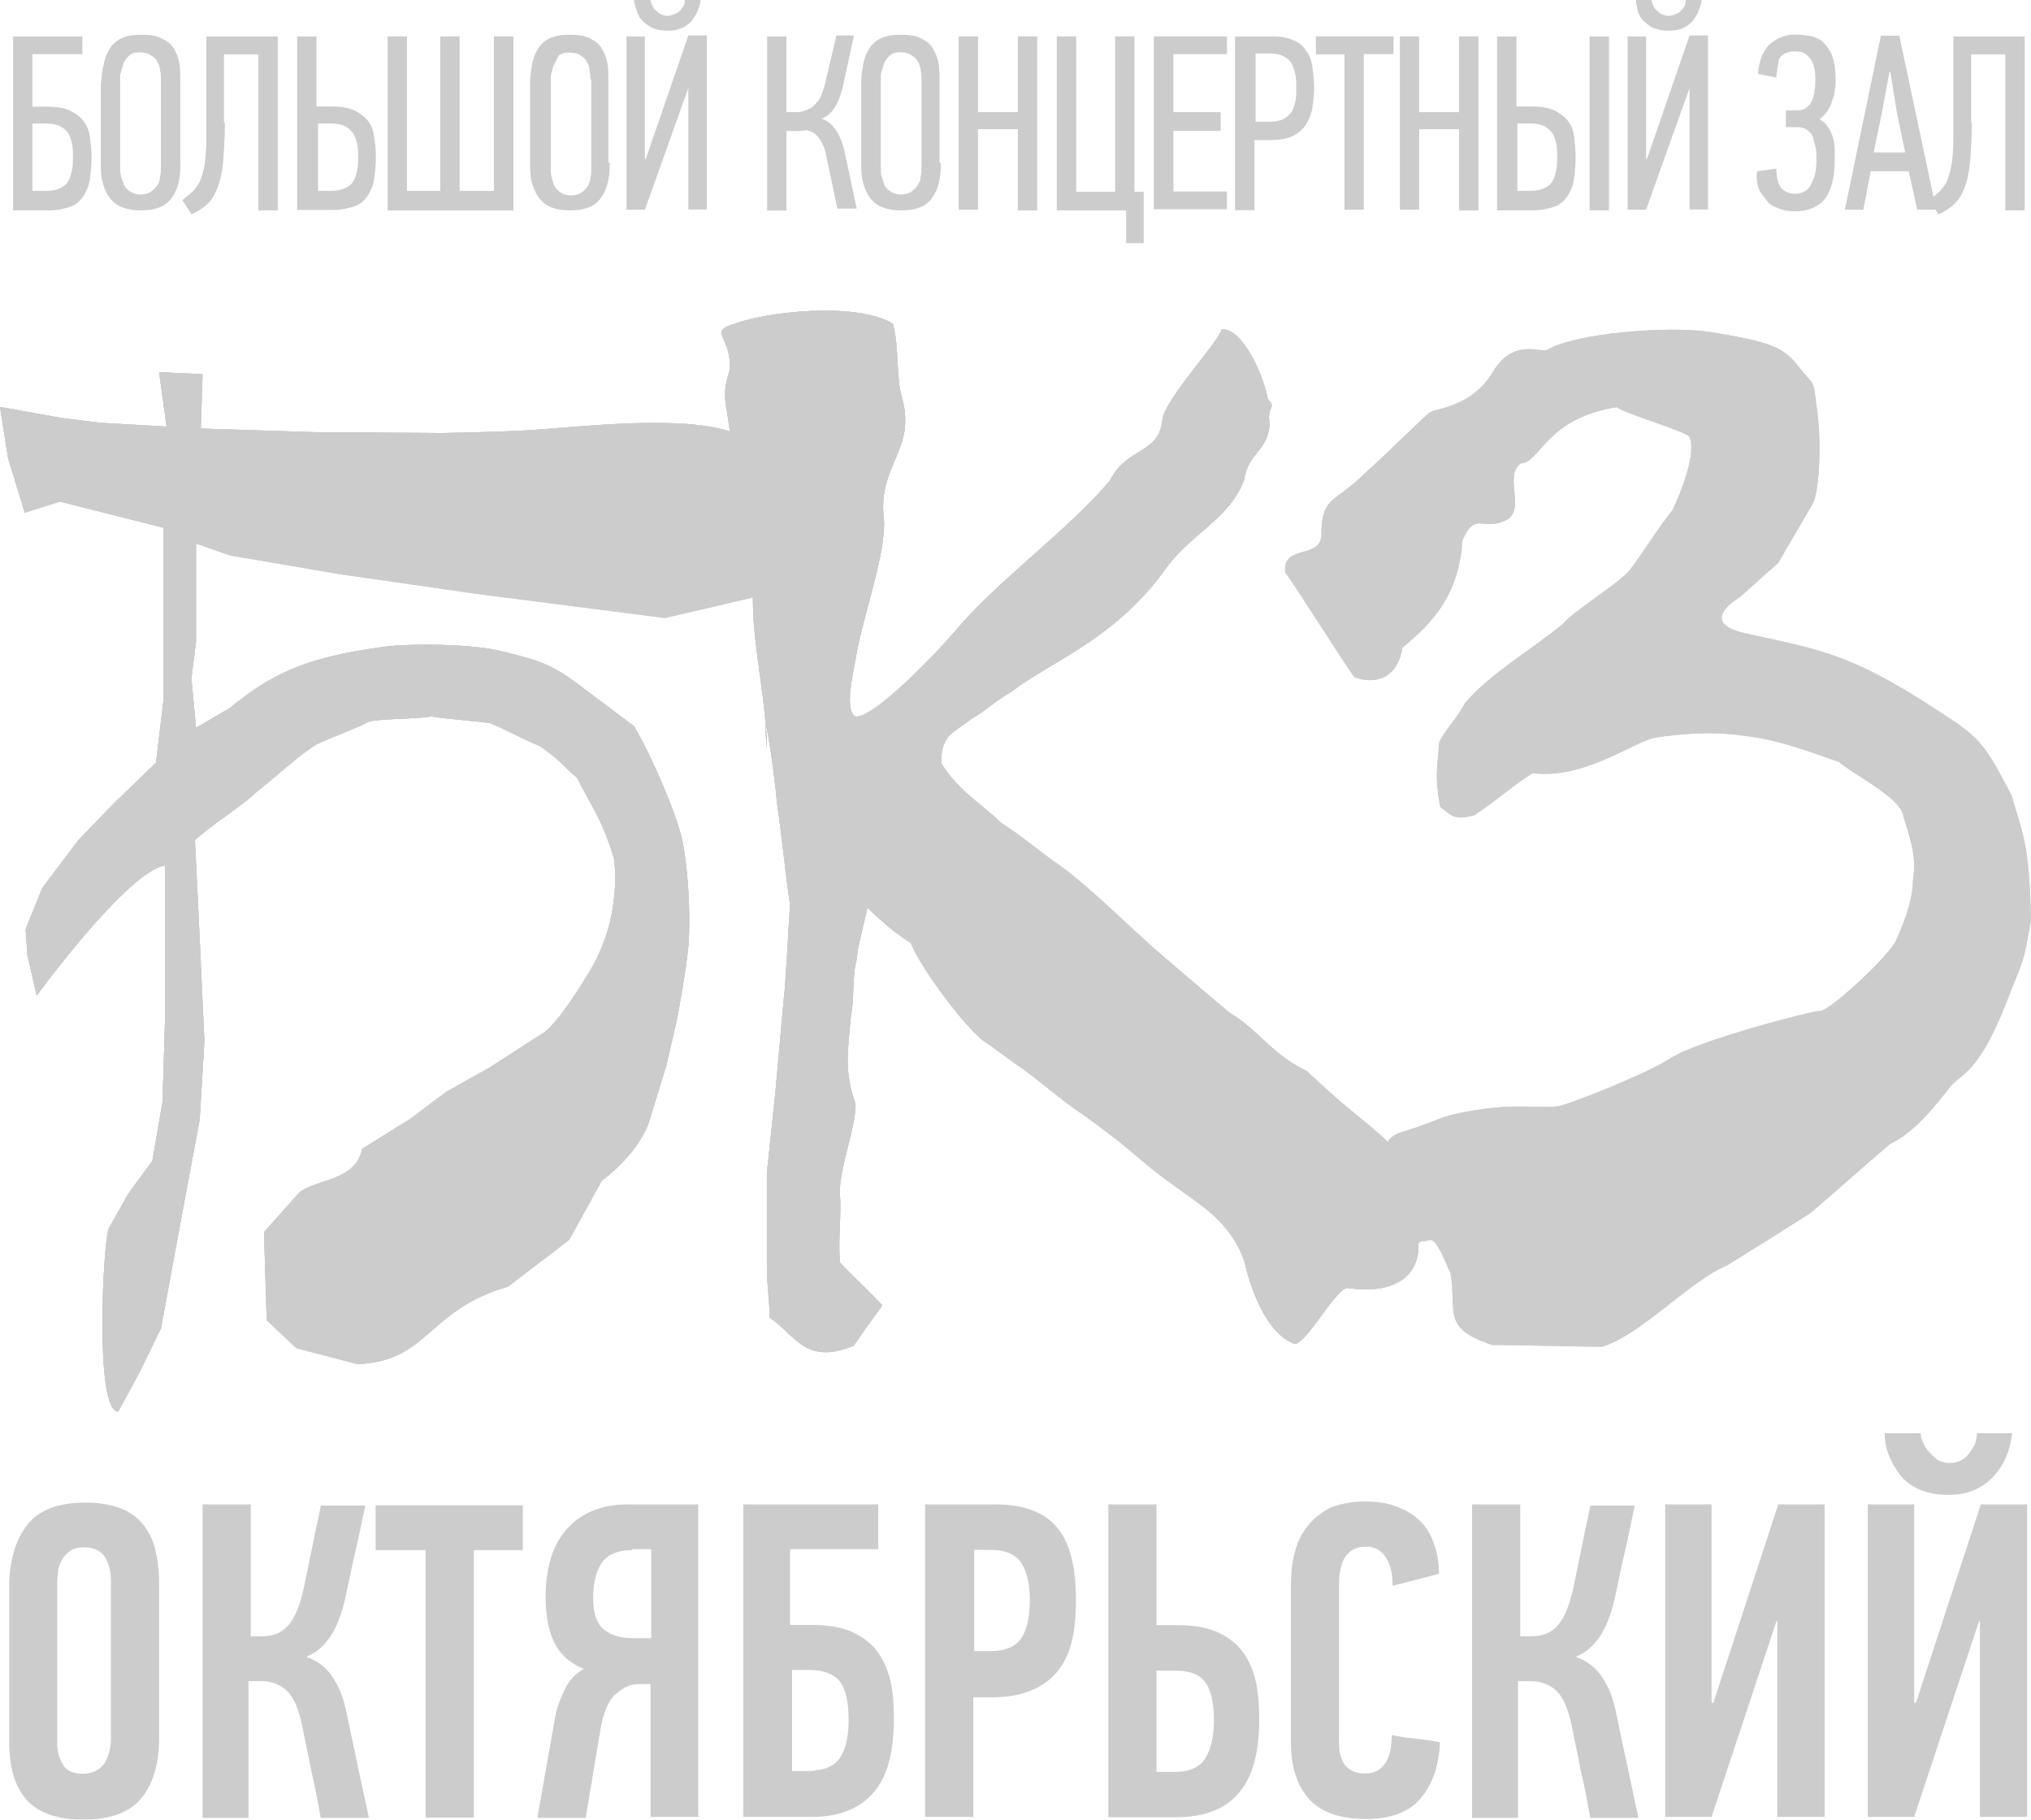 <?xml version="1.0" encoding="UTF-8"?> <svg xmlns="http://www.w3.org/2000/svg" width="48" height="43" viewBox="0 0 48 43" fill="none"> <g opacity="0.2" clip-path="url(#clip0_109_1381)"> <path d="M17.188 9.75C17.034 9.089 17.273 8.842 17.252 8.622C17.23 7.982 16.858 7.869 17.188 7.713C18.087 7.337 20.273 7.138 21.103 7.649C21.258 8.224 21.167 8.906 21.321 9.417C21.651 10.632 20.752 10.986 20.885 12.223C20.97 13.018 20.38 14.588 20.231 15.518C20.167 15.894 19.949 16.775 20.21 16.931C20.582 16.996 21.848 15.738 22.55 14.943C23.534 13.749 25.242 12.534 26.226 11.363C26.641 10.546 27.386 10.745 27.471 9.928C27.514 9.444 28.849 8.025 28.87 7.783C29.328 7.74 29.833 8.756 29.966 9.439C30.184 9.637 29.923 9.616 30.009 9.992C29.966 10.702 29.503 10.653 29.397 11.363C29.003 12.336 28.083 12.62 27.471 13.55C26.269 15.141 24.87 15.609 23.886 16.356C23.534 16.555 23.295 16.797 22.944 16.996C22.529 17.329 22.242 17.351 22.242 18.033C22.678 18.721 23.141 18.942 23.662 19.447C24.12 19.732 24.604 20.156 25.061 20.463C25.785 20.995 26.551 21.769 27.269 22.408C27.859 22.919 28.45 23.424 29.062 23.935C29.737 24.333 30.067 24.929 30.876 25.305C32.232 26.59 32.78 26.811 33.126 27.407C33.259 28.294 34.089 29.02 33.52 29.374C33.562 30.105 33.014 30.611 31.833 30.433C31.525 30.519 30.913 31.691 30.61 31.761C29.907 31.519 29.54 30.39 29.407 29.794C29.056 28.821 28.338 28.466 27.678 27.961C27.067 27.541 26.758 27.187 26.146 26.746C25.641 26.348 25.513 26.305 25.008 25.907C24.699 25.666 24.46 25.467 24.157 25.246C23.917 25.09 23.503 24.763 23.258 24.607C22.779 24.252 21.726 22.817 21.529 22.285C20.96 21.93 20.502 21.446 20.502 21.446C20.39 21.957 20.263 22.376 20.241 22.704C20.13 23.102 20.199 23.612 20.108 24.01C20.045 24.827 19.933 25.268 20.22 26.09C20.22 26.665 19.848 27.574 19.848 28.149C19.89 28.788 19.805 29.186 19.848 29.831C20.066 30.073 20.635 30.605 20.853 30.847C20.635 31.159 20.396 31.465 20.178 31.799C19.018 32.282 18.779 31.514 18.188 31.137C18.188 30.675 18.124 30.385 18.124 29.923C18.124 29.192 18.124 28.439 18.124 27.713C18.188 27.095 18.257 26.477 18.321 25.854C18.385 25.123 18.454 24.397 18.518 23.666C18.582 23.113 18.63 21.941 18.672 21.387C18.539 20.457 18.497 19.904 18.364 18.979C18.3 18.184 17.991 16.173 18.124 17.721C18.124 16.593 17.794 15.313 17.794 14.185C17.816 13.454 17.486 12.701 17.534 11.976C17.539 11.873 17.188 9.858 17.188 9.75Z" fill="black"></path> <path d="M17.188 9.75C17.034 9.089 17.273 8.842 17.252 8.622C17.23 7.982 16.858 7.869 17.188 7.713C18.087 7.337 20.273 7.138 21.103 7.649C21.258 8.224 21.167 8.906 21.321 9.417C21.651 10.632 20.752 10.986 20.885 12.223C20.97 13.018 20.38 14.588 20.231 15.518C20.167 15.894 19.949 16.775 20.21 16.931C20.582 16.996 21.848 15.738 22.55 14.943C23.534 13.749 25.242 12.534 26.226 11.363C26.641 10.546 27.386 10.745 27.471 9.928C27.514 9.444 28.849 8.025 28.87 7.783C29.328 7.74 29.833 8.756 29.966 9.439C30.184 9.637 29.923 9.616 30.009 9.992C29.966 10.702 29.503 10.653 29.397 11.363C29.003 12.336 28.083 12.62 27.471 13.55C26.269 15.141 24.87 15.609 23.886 16.356C23.534 16.555 23.295 16.797 22.944 16.996C22.529 17.329 22.242 17.351 22.242 18.033C22.678 18.721 23.141 18.942 23.662 19.447C24.12 19.732 24.604 20.156 25.061 20.463C25.785 20.995 26.551 21.769 27.269 22.408C27.859 22.919 28.45 23.424 29.062 23.935C29.737 24.333 30.067 24.929 30.876 25.305C32.232 26.59 32.78 26.811 33.126 27.407C33.259 28.294 34.089 29.02 33.52 29.374C33.562 30.105 33.014 30.611 31.833 30.433C31.525 30.519 30.913 31.691 30.61 31.761C29.907 31.519 29.54 30.39 29.407 29.794C29.056 28.821 28.338 28.466 27.678 27.961C27.067 27.541 26.758 27.187 26.146 26.746C25.641 26.348 25.513 26.305 25.008 25.907C24.699 25.666 24.46 25.467 24.157 25.246C23.917 25.09 23.503 24.763 23.258 24.607C22.779 24.252 21.726 22.817 21.529 22.285C20.96 21.93 20.502 21.446 20.502 21.446C20.39 21.957 20.263 22.376 20.241 22.704C20.13 23.102 20.199 23.612 20.108 24.01C20.045 24.827 19.933 25.268 20.22 26.09C20.22 26.665 19.848 27.574 19.848 28.149C19.89 28.788 19.805 29.186 19.848 29.831C20.066 30.073 20.635 30.605 20.853 30.847C20.635 31.159 20.396 31.465 20.178 31.799C19.018 32.282 18.779 31.514 18.188 31.137C18.188 30.675 18.124 30.385 18.124 29.923C18.124 29.192 18.124 28.439 18.124 27.713C18.188 27.095 18.257 26.477 18.321 25.854C18.385 25.123 18.454 24.397 18.518 23.666C18.582 23.113 18.63 21.941 18.672 21.387C18.539 20.457 18.497 19.904 18.364 18.979C18.3 18.184 17.991 16.173 18.124 17.721C18.124 16.593 17.794 15.313 17.794 14.185C17.816 13.454 17.486 12.701 17.534 11.976C17.539 11.873 17.188 9.858 17.188 9.75Z" fill="black"></path> <path d="M3.937 10.084L3.761 8.799L4.788 8.842L4.745 10.127L7.437 10.213L10.453 10.234C10.453 10.234 11.677 10.213 12.485 10.169C13.778 10.084 16.007 9.815 17.252 10.191C17.209 9.949 17.188 9.772 17.188 9.75C17.034 9.089 17.273 8.842 17.252 8.622C17.231 7.982 16.858 7.869 17.188 7.713C18.087 7.337 20.273 7.138 21.103 7.649C21.258 8.224 21.167 8.906 21.322 9.417C21.651 10.632 20.752 10.986 20.885 12.223C20.97 13.018 20.38 14.588 20.231 15.518C20.167 15.894 19.949 16.775 20.21 16.931C20.582 16.996 21.848 15.738 22.55 14.943C23.535 13.749 25.242 12.534 26.226 11.363C26.641 10.546 27.386 10.745 27.471 9.928C27.514 9.444 28.849 8.025 28.87 7.783C29.328 7.74 29.833 8.756 29.966 9.439C30.184 9.637 29.924 9.616 30.009 9.992C29.966 10.702 29.503 10.653 29.397 11.363C29.003 12.336 28.083 12.62 27.471 13.55C26.269 15.141 24.87 15.609 23.886 16.356C23.535 16.555 23.295 16.797 22.944 16.996C22.529 17.329 22.242 17.351 22.242 18.033C22.678 18.721 23.141 18.942 23.662 19.447C24.12 19.732 24.604 20.156 25.061 20.463C25.785 20.995 26.551 21.769 27.269 22.408C27.86 22.919 28.45 23.424 29.062 23.935C29.737 24.333 30.067 24.929 30.876 25.305C32.232 26.59 32.78 26.811 33.126 27.407C33.259 28.294 34.089 29.02 33.52 29.374C33.562 30.105 33.014 30.611 31.833 30.433C31.525 30.519 30.913 31.691 30.61 31.761C29.908 31.519 29.541 30.39 29.407 29.794C29.056 28.821 28.338 28.466 27.679 27.961C27.067 27.541 26.758 27.187 26.146 26.746C25.641 26.348 25.514 26.305 25.008 25.907C24.7 25.666 24.46 25.467 24.157 25.246C23.918 25.09 23.503 24.763 23.258 24.607C22.779 24.252 21.726 22.817 21.529 22.285C20.96 21.93 20.502 21.446 20.502 21.446C20.391 21.957 20.263 22.376 20.242 22.704C20.13 23.102 20.199 23.612 20.109 24.01C20.045 24.827 19.933 25.268 20.22 26.09C20.22 26.665 19.848 27.574 19.848 28.149C19.89 28.788 19.805 29.186 19.848 29.831C20.066 30.073 20.635 30.605 20.853 30.847C20.635 31.159 20.396 31.465 20.178 31.799C19.018 32.282 18.779 31.514 18.188 31.137C18.188 30.675 18.124 30.385 18.124 29.923C18.124 29.192 18.124 28.439 18.124 27.713C18.188 27.095 18.257 26.477 18.321 25.854C18.385 25.123 18.454 24.397 18.518 23.666C18.582 23.113 18.63 21.941 18.672 21.387C18.539 20.457 18.497 19.904 18.364 18.979C18.3 18.184 17.991 16.173 18.124 17.721C18.124 16.593 17.794 15.313 17.794 14.185C17.794 14.163 17.794 14.142 17.794 14.12L15.714 14.604L11.23 14.029L8.017 13.566L5.437 13.126L4.633 12.846V15.168L4.522 16.028L4.633 17.2L5.421 16.738C6.469 15.878 7.277 15.544 8.942 15.303C9.618 15.19 11.193 15.217 11.852 15.389C12.773 15.609 13.055 15.722 13.624 16.141L14.98 17.157C15.332 17.732 16.076 19.366 16.161 20.054C16.273 20.742 16.316 21.624 16.273 22.312C16.209 23.021 15.991 24.123 15.991 24.123L15.752 25.16L15.358 26.445C15.119 27.262 14.22 27.902 14.22 27.902L13.454 29.294C12.975 29.67 12.491 30.025 12.012 30.401C10.086 30.955 10.134 32.169 8.448 32.234L7.006 31.858L6.304 31.197L6.24 29.116L7.07 28.186C7.464 27.853 8.405 27.923 8.559 27.149L9.698 26.44L10.549 25.8L11.576 25.225L12.842 24.408C12.842 24.408 13.124 24.295 13.938 22.951C14.746 21.602 14.507 20.274 14.507 20.274C14.225 19.345 13.98 19.06 13.634 18.372C13.374 18.173 13.198 17.91 12.736 17.619C12.342 17.463 11.969 17.243 11.576 17.087C11.097 17.023 10.655 17.001 10.198 16.931C9.74 16.996 9.193 16.974 8.735 17.044C8.405 17.221 7.836 17.42 7.511 17.576C7.139 17.775 6.549 18.329 6.049 18.727C5.697 19.06 4.953 19.522 4.607 19.855L4.719 22.177L4.83 24.607L4.719 26.461L4.24 29.025L3.804 31.39L3.298 32.427L2.793 33.357C2.224 33.357 2.442 29.245 2.575 29.025L3.032 28.208L3.601 27.434L3.841 26.042L3.905 23.94V22.086V20.452C3.032 20.565 0.867 23.526 0.867 23.526L0.649 22.575L0.606 21.957L1 20.984L1.851 19.855L2.66 19.017L3.687 18.022L3.862 16.566V15.459V13.825V12.47L1.415 11.852L0.585 12.115L0.192 10.831L0 9.616L1.463 9.879L2.383 9.992L3.937 10.084Z" fill="black"></path> <path d="M3.937 10.084L3.761 8.799L4.788 8.842L4.745 10.127L7.437 10.213L10.453 10.234C10.453 10.234 11.677 10.213 12.485 10.169C13.778 10.084 16.007 9.815 17.252 10.191C17.209 9.949 17.188 9.772 17.188 9.75C17.034 9.089 17.273 8.842 17.252 8.622C17.231 7.982 16.858 7.869 17.188 7.713C18.087 7.337 20.273 7.138 21.103 7.649C21.258 8.224 21.167 8.906 21.322 9.417C21.651 10.632 20.752 10.986 20.885 12.223C20.97 13.018 20.38 14.588 20.231 15.518C20.167 15.894 19.949 16.775 20.21 16.931C20.582 16.996 21.848 15.738 22.55 14.943C23.535 13.749 25.242 12.534 26.226 11.363C26.641 10.546 27.386 10.745 27.471 9.928C27.514 9.444 28.849 8.025 28.87 7.783C29.328 7.74 29.833 8.756 29.966 9.439C30.184 9.637 29.924 9.616 30.009 9.992C29.966 10.702 29.503 10.653 29.397 11.363C29.003 12.336 28.083 12.62 27.471 13.55C26.269 15.141 24.87 15.609 23.886 16.356C23.535 16.555 23.295 16.797 22.944 16.996C22.529 17.329 22.242 17.351 22.242 18.033C22.678 18.721 23.141 18.942 23.662 19.447C24.12 19.732 24.604 20.156 25.061 20.463C25.785 20.995 26.551 21.769 27.269 22.408C27.86 22.919 28.45 23.424 29.062 23.935C29.737 24.333 30.067 24.929 30.876 25.305C32.232 26.59 32.78 26.811 33.126 27.407C33.259 28.294 34.089 29.02 33.52 29.374C33.562 30.105 33.014 30.611 31.833 30.433C31.525 30.519 30.913 31.691 30.61 31.761C29.908 31.519 29.541 30.39 29.407 29.794C29.056 28.821 28.338 28.466 27.679 27.961C27.067 27.541 26.758 27.187 26.146 26.746C25.641 26.348 25.514 26.305 25.008 25.907C24.7 25.666 24.46 25.467 24.157 25.246C23.918 25.09 23.503 24.763 23.258 24.607C22.779 24.252 21.726 22.817 21.529 22.285C20.96 21.93 20.502 21.446 20.502 21.446C20.391 21.957 20.263 22.376 20.242 22.704C20.13 23.102 20.199 23.612 20.109 24.01C20.045 24.827 19.933 25.268 20.22 26.09C20.22 26.665 19.848 27.574 19.848 28.149C19.89 28.788 19.805 29.186 19.848 29.831C20.066 30.073 20.635 30.605 20.853 30.847C20.635 31.159 20.396 31.465 20.178 31.799C19.018 32.282 18.779 31.514 18.188 31.137C18.188 30.675 18.124 30.385 18.124 29.923C18.124 29.192 18.124 28.439 18.124 27.713C18.188 27.095 18.257 26.477 18.321 25.854C18.385 25.123 18.454 24.397 18.518 23.666C18.582 23.113 18.63 21.941 18.672 21.387C18.539 20.457 18.497 19.904 18.364 18.979C18.3 18.184 17.991 16.173 18.124 17.721C18.124 16.593 17.794 15.313 17.794 14.185C17.794 14.163 17.794 14.142 17.794 14.12L15.714 14.604L11.23 14.029L8.017 13.566L5.437 13.126L4.633 12.846V15.168L4.522 16.028L4.633 17.2L5.421 16.738C6.469 15.878 7.277 15.544 8.942 15.303C9.618 15.19 11.193 15.217 11.852 15.389C12.773 15.609 13.055 15.722 13.624 16.141L14.98 17.157C15.332 17.732 16.076 19.366 16.161 20.054C16.273 20.742 16.316 21.624 16.273 22.312C16.209 23.021 15.991 24.123 15.991 24.123L15.752 25.16L15.358 26.445C15.119 27.262 14.22 27.902 14.22 27.902L13.454 29.294C12.975 29.67 12.491 30.025 12.012 30.401C10.086 30.955 10.134 32.169 8.448 32.234L7.006 31.858L6.304 31.197L6.24 29.116L7.07 28.186C7.464 27.853 8.405 27.923 8.559 27.149L9.698 26.44L10.549 25.8L11.576 25.225L12.842 24.408C12.842 24.408 13.124 24.295 13.938 22.951C14.746 21.602 14.507 20.274 14.507 20.274C14.225 19.345 13.98 19.06 13.634 18.372C13.374 18.173 13.198 17.91 12.736 17.619C12.342 17.463 11.969 17.243 11.576 17.087C11.097 17.023 10.655 17.001 10.198 16.931C9.74 16.996 9.193 16.974 8.735 17.044C8.405 17.221 7.836 17.42 7.511 17.576C7.139 17.775 6.549 18.329 6.049 18.727C5.697 19.06 4.953 19.522 4.607 19.855L4.719 22.177L4.83 24.607L4.719 26.461L4.24 29.025L3.804 31.39L3.298 32.427L2.793 33.357C2.224 33.357 2.442 29.245 2.575 29.025L3.032 28.208L3.601 27.434L3.841 26.042L3.905 23.94V22.086V20.452C3.032 20.565 0.867 23.526 0.867 23.526L0.649 22.575L0.606 21.957L1 20.984L1.851 19.855L2.66 19.017L3.687 18.022L3.862 16.566V15.459V13.825V12.47L1.415 11.852L0.585 12.115L0.192 10.831L0 9.616L1.463 9.879L2.383 9.992L3.937 10.084Z" fill="black"></path> <path d="M3.937 10.078L3.761 8.794L4.788 8.842L4.745 10.127L7.437 10.213L10.453 10.234C10.453 10.234 11.677 10.213 12.485 10.169C13.799 10.084 16.092 9.793 17.294 10.213L17.624 12.201L17.821 14.034L15.72 14.588L11.235 14.013L8.022 13.55L5.442 13.11L4.633 12.846V15.168L4.522 16.028L4.633 17.2L5.421 16.738C6.469 15.878 7.277 15.544 8.942 15.303C9.618 15.19 11.193 15.217 11.852 15.389C12.773 15.609 13.055 15.722 13.624 16.141L14.98 17.157C15.332 17.732 16.076 19.366 16.161 20.054C16.273 20.737 16.316 21.624 16.273 22.312C16.209 23.021 15.991 24.123 15.991 24.123L15.752 25.16L15.358 26.445C15.119 27.262 14.22 27.902 14.22 27.902L13.454 29.294C12.975 29.67 12.491 30.025 12.012 30.401C10.086 30.955 10.134 32.169 8.448 32.234L7.006 31.858L6.304 31.197L6.24 29.116L7.07 28.186C7.464 27.853 8.405 27.923 8.559 27.149L9.698 26.44L10.549 25.8L11.576 25.225L12.842 24.408C12.842 24.408 13.124 24.295 13.938 22.951C14.746 21.602 14.507 20.274 14.507 20.274C14.225 19.345 13.98 19.06 13.634 18.372C13.374 18.173 13.198 17.91 12.736 17.619C12.342 17.463 11.969 17.243 11.576 17.087C11.097 17.023 10.655 17.001 10.198 16.931C9.74 16.996 9.193 16.974 8.735 17.044C8.405 17.221 7.836 17.42 7.511 17.576C7.139 17.775 6.549 18.329 6.049 18.727C5.697 19.06 4.953 19.522 4.607 19.855L4.719 22.177L4.83 24.607L4.719 26.461L4.24 29.025L3.804 31.39L3.298 32.427L2.793 33.357C2.224 33.357 2.442 29.245 2.575 29.025L3.032 28.208L3.601 27.434L3.841 26.042L3.905 23.94V22.086V20.452C3.032 20.565 0.867 23.526 0.867 23.526L0.649 22.575L0.606 21.957L1 20.984L1.851 19.855L2.66 19.017L3.687 18.022L3.862 16.566V15.459V13.825V12.47L1.415 11.852L0.585 12.115L0.192 10.831L0 9.616L1.463 9.879L2.383 9.992L3.937 10.078Z" fill="black"></path> <path d="M3.937 10.078L3.761 8.794L4.788 8.842L4.745 10.127L7.437 10.213L10.453 10.234C10.453 10.234 11.677 10.213 12.485 10.169C13.799 10.084 16.092 9.793 17.294 10.213L17.624 12.201L17.821 14.034L15.72 14.588L11.235 14.013L8.022 13.55L5.442 13.11L4.633 12.846V15.168L4.522 16.028L4.633 17.2L5.421 16.738C6.469 15.878 7.277 15.544 8.942 15.303C9.618 15.19 11.193 15.217 11.852 15.389C12.773 15.609 13.055 15.722 13.624 16.141L14.98 17.157C15.332 17.732 16.076 19.366 16.161 20.054C16.273 20.737 16.316 21.624 16.273 22.312C16.209 23.021 15.991 24.123 15.991 24.123L15.752 25.16L15.358 26.445C15.119 27.262 14.22 27.902 14.22 27.902L13.454 29.294C12.975 29.67 12.491 30.025 12.012 30.401C10.086 30.955 10.134 32.169 8.448 32.234L7.006 31.858L6.304 31.197L6.24 29.116L7.07 28.186C7.464 27.853 8.405 27.923 8.559 27.149L9.698 26.44L10.549 25.8L11.576 25.225L12.842 24.408C12.842 24.408 13.124 24.295 13.938 22.951C14.746 21.602 14.507 20.274 14.507 20.274C14.225 19.345 13.98 19.06 13.634 18.372C13.374 18.173 13.198 17.91 12.736 17.619C12.342 17.463 11.969 17.243 11.576 17.087C11.097 17.023 10.655 17.001 10.198 16.931C9.74 16.996 9.193 16.974 8.735 17.044C8.405 17.221 7.836 17.42 7.511 17.576C7.139 17.775 6.549 18.329 6.049 18.727C5.697 19.06 4.953 19.522 4.607 19.855L4.719 22.177L4.83 24.607L4.719 26.461L4.24 29.025L3.804 31.39L3.298 32.427L2.793 33.357C2.224 33.357 2.442 29.245 2.575 29.025L3.032 28.208L3.601 27.434L3.841 26.042L3.905 23.94V22.086V20.452C3.032 20.565 0.867 23.526 0.867 23.526L0.649 22.575L0.606 21.957L1 20.984L1.851 19.855L2.66 19.017L3.687 18.022L3.862 16.566V15.459V13.825V12.47L1.415 11.852L0.585 12.115L0.192 10.831L0 9.616L1.463 9.879L2.383 9.992L3.937 10.078Z" fill="black"></path> <path d="M32.014 16.007C31.775 15.695 30.615 13.841 30.376 13.529C30.291 12.819 31.296 13.265 31.227 12.556C31.269 11.696 31.535 11.916 32.323 11.121C32.541 10.944 33.568 9.928 33.786 9.75C33.94 9.637 34.77 9.637 35.275 8.799C35.781 7.96 36.435 8.358 36.568 8.267C37.238 7.869 39.425 7.692 40.43 7.847C41.744 8.068 42.116 8.159 42.51 8.664C42.904 9.175 42.84 8.885 42.946 9.702C43.058 10.519 42.989 11.669 42.835 11.911C42.702 12.153 42.287 12.841 42.026 13.303C41.717 13.566 41.414 13.857 41.106 14.12C41.106 14.12 40.1 14.695 41.217 14.959C43.122 15.378 43.797 15.442 46.138 17.017C46.84 17.48 46.989 17.748 47.537 18.786C47.777 19.646 47.973 19.893 47.995 21.769C47.819 22.763 47.862 22.564 47.425 23.672C46.75 25.397 46.356 25.354 46.09 25.682C45.83 26.015 45.26 26.767 44.67 27.031C43.946 27.649 43.51 28.047 42.787 28.665C42.063 29.127 41.563 29.439 40.818 29.901C39.919 30.277 38.829 31.514 37.866 31.825C37.472 31.825 35.658 31.782 35.265 31.782C34.062 31.385 34.435 31.008 34.28 30.078C34.195 29.944 33.972 29.24 33.775 29.305C33.381 29.439 33.381 28.993 33.227 28.729C33.052 27.869 32.285 26.983 33.163 26.741C34.036 26.477 33.972 26.386 34.738 26.257C35.94 26.037 36.467 26.235 36.903 26.122C37.164 26.058 38.893 25.392 39.504 24.994C40.116 24.596 42.808 23.887 43.026 23.887C43.244 23.887 44.686 22.559 44.819 22.204C45.08 21.629 45.212 21.167 45.212 20.769C45.324 20.194 45.058 19.576 44.973 19.242C44.861 18.823 43.792 18.291 43.462 18.006C42.345 17.608 41.866 17.453 41.058 17.367C40.403 17.281 39.68 17.345 39.111 17.431C38.584 17.544 37.424 18.425 36.222 18.27C35.765 18.555 35.435 18.866 34.844 19.264C34.365 19.398 34.296 19.264 34.036 19.065C33.903 18.334 33.972 18.135 34.014 17.539C34.169 17.227 34.472 16.921 34.626 16.609C35.238 15.899 36.201 15.351 36.924 14.754C37.233 14.4 38.217 13.825 38.52 13.47C38.935 12.916 39.09 12.61 39.526 12.056C39.722 11.658 40.116 10.664 39.919 10.309C39.722 10.153 38.408 9.777 38.212 9.621C36.525 9.885 36.398 10.949 35.94 10.949C35.547 11.261 36.025 11.943 35.658 12.255C35.047 12.61 34.892 12.035 34.562 12.766C34.477 14.072 33.86 14.711 33.142 15.308C33.062 15.872 32.669 16.227 32.014 16.007Z" fill="black"></path> <path d="M32.014 16.007C31.775 15.695 30.615 13.841 30.376 13.529C30.291 12.819 31.296 13.265 31.227 12.556C31.269 11.696 31.535 11.916 32.323 11.121C32.541 10.944 33.568 9.928 33.786 9.75C33.94 9.637 34.77 9.637 35.275 8.799C35.781 7.96 36.435 8.358 36.568 8.267C37.238 7.869 39.425 7.692 40.43 7.847C41.744 8.068 42.116 8.159 42.51 8.664C42.904 9.175 42.84 8.885 42.946 9.702C43.058 10.519 42.989 11.669 42.835 11.911C42.702 12.153 42.287 12.841 42.026 13.303C41.717 13.566 41.414 13.857 41.106 14.12C41.106 14.12 40.1 14.695 41.217 14.959C43.122 15.378 43.797 15.442 46.138 17.017C46.84 17.48 46.989 17.748 47.537 18.786C47.777 19.646 47.973 19.893 47.995 21.769C47.819 22.763 47.862 22.564 47.425 23.672C46.75 25.397 46.356 25.354 46.09 25.682C45.83 26.015 45.26 26.767 44.67 27.031C43.946 27.649 43.51 28.047 42.787 28.665C42.063 29.127 41.563 29.439 40.818 29.901C39.919 30.277 38.829 31.514 37.866 31.825C37.472 31.825 35.658 31.782 35.265 31.782C34.062 31.385 34.435 31.008 34.28 30.078C34.195 29.944 33.972 29.24 33.775 29.305C33.381 29.439 33.381 28.993 33.227 28.729C33.052 27.869 32.285 26.983 33.163 26.741C34.036 26.477 33.972 26.386 34.738 26.257C35.94 26.037 36.467 26.235 36.903 26.122C37.164 26.058 38.893 25.392 39.504 24.994C40.116 24.596 42.808 23.887 43.026 23.887C43.244 23.887 44.686 22.559 44.819 22.204C45.08 21.629 45.212 21.167 45.212 20.769C45.324 20.194 45.058 19.576 44.973 19.242C44.861 18.823 43.792 18.291 43.462 18.006C42.345 17.608 41.866 17.453 41.058 17.367C40.403 17.281 39.68 17.345 39.111 17.431C38.584 17.544 37.424 18.425 36.222 18.27C35.765 18.555 35.435 18.866 34.844 19.264C34.365 19.398 34.296 19.264 34.036 19.065C33.903 18.334 33.972 18.135 34.014 17.539C34.169 17.227 34.472 16.921 34.626 16.609C35.238 15.899 36.201 15.351 36.924 14.754C37.233 14.4 38.217 13.825 38.52 13.47C38.935 12.916 39.09 12.61 39.526 12.056C39.722 11.658 40.116 10.664 39.919 10.309C39.722 10.153 38.408 9.777 38.212 9.621C36.525 9.885 36.398 10.949 35.94 10.949C35.547 11.261 36.025 11.943 35.658 12.255C35.047 12.61 34.892 12.035 34.562 12.766C34.477 14.072 33.86 14.711 33.142 15.308C33.062 15.872 32.669 16.227 32.014 16.007Z" fill="black"></path> <path d="M0.766 2.521H1.096C1.314 2.521 1.49 2.542 1.644 2.607C1.772 2.677 1.883 2.741 1.968 2.854C2.053 2.962 2.101 3.074 2.123 3.225C2.144 3.381 2.165 3.537 2.165 3.709C2.165 3.908 2.144 4.085 2.123 4.241C2.101 4.397 2.032 4.531 1.968 4.644C1.883 4.751 1.793 4.843 1.66 4.886C1.532 4.929 1.357 4.972 1.16 4.972H0.309V0.86H1.947V1.279H0.766V2.521ZM0.766 4.51H1.096C1.229 4.51 1.335 4.488 1.426 4.445C1.511 4.397 1.575 4.354 1.617 4.268C1.66 4.203 1.681 4.112 1.702 4.004C1.724 3.918 1.724 3.805 1.724 3.693C1.724 3.58 1.724 3.494 1.702 3.408C1.686 3.316 1.66 3.225 1.617 3.16C1.575 3.096 1.511 3.026 1.42 2.983C1.335 2.94 1.224 2.919 1.096 2.919H0.766V4.51Z" fill="black"></path> <path d="M4.266 3.849C4.266 4.225 4.203 4.488 4.048 4.687C3.915 4.886 3.649 4.972 3.325 4.972C3 4.972 2.756 4.886 2.601 4.687C2.468 4.51 2.383 4.268 2.383 3.956V1.967C2.405 1.833 2.405 1.682 2.447 1.548C2.468 1.414 2.511 1.285 2.58 1.172C2.644 1.059 2.734 0.973 2.862 0.908C2.995 0.844 3.144 0.822 3.341 0.822C3.538 0.822 3.713 0.844 3.82 0.908C3.958 0.973 4.043 1.037 4.112 1.15C4.176 1.258 4.219 1.371 4.24 1.505C4.261 1.639 4.261 1.79 4.261 1.967V3.849H4.266ZM3.804 1.881C3.804 1.817 3.804 1.747 3.782 1.661C3.782 1.596 3.761 1.527 3.719 1.462C3.697 1.392 3.628 1.349 3.564 1.306C3.5 1.258 3.41 1.236 3.304 1.236C3.192 1.236 3.107 1.258 3.038 1.328C2.974 1.392 2.931 1.457 2.91 1.527C2.889 1.613 2.862 1.682 2.841 1.768C2.841 1.854 2.841 1.924 2.841 1.989V3.978C2.841 4.042 2.841 4.09 2.862 4.176C2.889 4.246 2.91 4.311 2.931 4.375C2.974 4.445 3.016 4.488 3.086 4.531C3.149 4.574 3.219 4.596 3.325 4.596C3.41 4.596 3.5 4.574 3.564 4.531C3.628 4.488 3.676 4.445 3.719 4.375C3.761 4.311 3.782 4.246 3.782 4.176C3.804 4.09 3.804 4.021 3.804 3.935V1.881Z" fill="black"></path> <path d="M5.315 2.897C5.315 3.273 5.293 3.585 5.272 3.827C5.251 4.069 5.203 4.268 5.139 4.445C5.075 4.596 5.006 4.73 4.9 4.821C4.809 4.907 4.681 4.999 4.527 5.063L4.309 4.73C4.394 4.665 4.463 4.596 4.548 4.531C4.612 4.467 4.681 4.375 4.724 4.289C4.767 4.176 4.809 4.047 4.836 3.891C4.857 3.736 4.878 3.515 4.878 3.252V0.86H6.565V4.972H6.107V1.285H5.293V2.897H5.315Z" fill="black"></path> <path d="M7.022 4.95V0.86H7.479V2.515H7.809C8.027 2.515 8.203 2.537 8.357 2.601C8.49 2.666 8.597 2.736 8.687 2.843C8.772 2.956 8.82 3.064 8.841 3.22C8.863 3.375 8.884 3.531 8.884 3.703C8.884 3.902 8.863 4.08 8.841 4.235C8.82 4.391 8.756 4.52 8.687 4.633C8.602 4.746 8.511 4.832 8.379 4.875C8.246 4.918 8.07 4.961 7.873 4.961H7.022V4.95ZM7.501 4.51H7.831C7.964 4.51 8.07 4.488 8.16 4.445C8.246 4.402 8.315 4.359 8.357 4.268C8.4 4.203 8.421 4.112 8.442 4.004C8.464 3.918 8.464 3.805 8.464 3.693C8.464 3.58 8.464 3.494 8.442 3.408C8.421 3.316 8.394 3.225 8.352 3.16C8.309 3.096 8.24 3.026 8.155 2.983C8.07 2.94 7.958 2.919 7.825 2.919H7.517V4.51H7.501Z" fill="black"></path> <path d="M12.134 0.86V4.972H9.161V0.86H9.618V4.51H10.405V0.86H10.863V4.51H11.672V0.86H12.134Z" fill="black"></path> <path d="M14.411 3.849C14.411 4.225 14.347 4.488 14.193 4.687C14.06 4.886 13.799 4.972 13.469 4.972C13.14 4.972 12.9 4.886 12.746 4.687C12.613 4.51 12.528 4.268 12.528 3.956V1.967C12.528 1.811 12.549 1.682 12.57 1.548C12.592 1.414 12.634 1.285 12.703 1.172C12.767 1.059 12.858 0.973 12.985 0.908C13.118 0.844 13.267 0.822 13.464 0.822C13.661 0.822 13.836 0.844 13.943 0.908C14.076 0.973 14.161 1.043 14.225 1.15C14.289 1.263 14.336 1.371 14.358 1.505C14.379 1.639 14.379 1.79 14.379 1.967V3.849H14.411ZM13.954 1.881C13.954 1.817 13.954 1.747 13.932 1.661C13.932 1.596 13.911 1.527 13.868 1.462C13.847 1.398 13.783 1.349 13.714 1.306C13.65 1.263 13.56 1.242 13.454 1.242C13.342 1.242 13.257 1.263 13.193 1.328C13.171 1.392 13.129 1.462 13.081 1.548C13.06 1.634 13.039 1.704 13.017 1.79C13.017 1.876 13.017 1.946 13.017 2.01V3.999C13.017 4.064 13.017 4.112 13.039 4.198C13.06 4.262 13.081 4.332 13.102 4.397C13.145 4.461 13.188 4.51 13.257 4.553C13.326 4.596 13.39 4.617 13.496 4.617C13.581 4.617 13.672 4.596 13.735 4.553C13.799 4.51 13.847 4.467 13.89 4.397C13.932 4.332 13.954 4.262 13.954 4.198C13.975 4.112 13.975 4.042 13.975 3.956V1.881H13.954Z" fill="black"></path> <path d="M16.268 2.08L15.241 4.956H14.805V0.86H15.241V3.757H15.262L16.268 0.839H16.704V4.95H16.268V2.08ZM15.374 0C15.374 0.043 15.395 0.086 15.416 0.134C15.438 0.177 15.459 0.22 15.502 0.247C15.544 0.29 15.565 0.312 15.613 0.333C15.656 0.355 15.725 0.376 15.768 0.376C15.831 0.376 15.879 0.355 15.943 0.333C16.007 0.312 16.028 0.29 16.076 0.247C16.119 0.204 16.14 0.161 16.161 0.134C16.183 0.091 16.183 0.048 16.183 0H16.555C16.555 0.065 16.534 0.156 16.491 0.242C16.47 0.328 16.406 0.398 16.358 0.484C16.294 0.548 16.225 0.618 16.119 0.661C16.034 0.704 15.922 0.726 15.789 0.726C15.635 0.726 15.528 0.704 15.416 0.661C15.331 0.618 15.241 0.548 15.177 0.484C15.113 0.419 15.065 0.328 15.044 0.242C15.023 0.156 14.98 0.065 14.98 0H15.374Z" fill="black"></path> <path d="M18.13 4.95V0.86H18.587V2.65H18.805C18.869 2.65 18.917 2.65 18.981 2.628C19.045 2.607 19.114 2.585 19.178 2.542C19.242 2.499 19.29 2.429 19.353 2.365C19.396 2.279 19.439 2.188 19.486 2.032L19.768 0.839H20.183L19.923 2.032C19.88 2.231 19.811 2.408 19.726 2.542C19.641 2.677 19.529 2.763 19.417 2.806C19.572 2.849 19.678 2.962 19.768 3.091C19.854 3.225 19.923 3.402 19.965 3.601L20.247 4.929H19.79L19.529 3.693C19.508 3.558 19.465 3.451 19.417 3.359C19.375 3.273 19.305 3.204 19.263 3.16C19.199 3.118 19.13 3.096 19.066 3.075C18.954 3.096 18.891 3.096 18.805 3.096H18.587V4.977H18.13V4.95Z" fill="black"></path> <path d="M22.237 3.849C22.237 4.225 22.173 4.488 22.019 4.687C21.886 4.886 21.625 4.972 21.295 4.972C20.965 4.972 20.726 4.886 20.572 4.687C20.439 4.51 20.354 4.268 20.354 3.956V1.967C20.354 1.811 20.375 1.682 20.396 1.548C20.417 1.414 20.46 1.285 20.529 1.172C20.593 1.059 20.683 0.973 20.811 0.908C20.944 0.844 21.093 0.822 21.29 0.822C21.487 0.822 21.662 0.844 21.769 0.908C21.902 0.973 21.987 1.043 22.05 1.15C22.114 1.263 22.162 1.371 22.183 1.505C22.205 1.639 22.205 1.79 22.205 1.967V3.849H22.237ZM21.779 1.881C21.779 1.817 21.779 1.747 21.758 1.661C21.758 1.596 21.737 1.527 21.694 1.462C21.673 1.398 21.609 1.349 21.54 1.306C21.476 1.258 21.386 1.236 21.279 1.236C21.167 1.236 21.082 1.258 21.018 1.322C20.955 1.387 20.907 1.457 20.886 1.521C20.859 1.613 20.838 1.682 20.816 1.768C20.816 1.854 20.816 1.924 20.816 1.989V3.978C20.816 4.042 20.816 4.09 20.838 4.176C20.859 4.241 20.88 4.311 20.901 4.375C20.944 4.44 20.987 4.488 21.056 4.531C21.125 4.574 21.189 4.596 21.295 4.596C21.38 4.596 21.471 4.574 21.535 4.531C21.598 4.488 21.646 4.445 21.689 4.375C21.731 4.305 21.758 4.246 21.758 4.176C21.779 4.09 21.779 4.021 21.779 3.935V1.881Z" fill="black"></path> <path d="M24.056 4.95V3.053H23.114V4.956H22.657V0.86H23.114V2.65H24.056V0.86H24.513V4.972H24.056V4.95Z" fill="black"></path> <path d="M26.811 0.86V4.531H27.029V5.746H26.615V4.972H24.976V0.86H25.434V4.531H26.354V0.86H26.811Z" fill="black"></path> <path d="M27.269 4.95V0.86H28.998V1.279H27.732V2.65H28.849V3.091H27.732V4.526H28.998V4.945H27.269V4.95Z" fill="black"></path> <path d="M30.046 0.86C30.243 0.86 30.418 0.881 30.551 0.946C30.684 0.989 30.791 1.08 30.86 1.188C30.945 1.301 30.993 1.408 31.014 1.564C31.035 1.72 31.057 1.897 31.057 2.075C31.057 2.252 31.035 2.408 31.014 2.558C30.993 2.709 30.918 2.854 30.855 2.962C30.769 3.074 30.679 3.16 30.525 3.225C30.392 3.289 30.195 3.311 29.977 3.311H29.647V4.966H29.189V0.86H30.046ZM29.695 2.876H30.003C30.136 2.876 30.264 2.854 30.333 2.811C30.418 2.768 30.488 2.698 30.53 2.634C30.573 2.569 30.594 2.478 30.615 2.392C30.636 2.306 30.636 2.193 30.636 2.08C30.636 1.967 30.636 1.86 30.615 1.768C30.594 1.682 30.573 1.591 30.53 1.505C30.488 1.44 30.418 1.371 30.333 1.328C30.248 1.285 30.136 1.263 30.003 1.263H29.674V2.876H29.695Z" fill="black"></path> <path d="M32.232 1.285V4.956H31.775V1.285H31.099V0.86H32.934V1.279H32.232V1.285Z" fill="black"></path> <path d="M34.483 4.95V3.053H33.541V4.956H33.084V0.86H33.541V2.65H34.483V0.86H34.94V4.972H34.483V4.95Z" fill="black"></path> <path d="M35.382 4.95V0.86H35.839V2.515H36.169C36.387 2.515 36.563 2.537 36.717 2.601C36.85 2.666 36.956 2.736 37.047 2.843C37.132 2.956 37.18 3.064 37.201 3.22C37.217 3.381 37.238 3.537 37.238 3.714C37.238 3.913 37.217 4.09 37.196 4.246C37.175 4.402 37.111 4.531 37.041 4.644C36.956 4.757 36.866 4.843 36.733 4.886C36.6 4.929 36.425 4.972 36.228 4.972H35.377V4.95H35.382ZM35.839 4.51H36.169C36.302 4.51 36.408 4.488 36.499 4.445C36.584 4.402 36.653 4.359 36.696 4.268C36.738 4.203 36.76 4.112 36.781 4.004C36.802 3.918 36.802 3.805 36.802 3.693C36.802 3.58 36.802 3.494 36.781 3.408C36.76 3.316 36.738 3.225 36.696 3.16C36.653 3.096 36.584 3.026 36.499 2.983C36.414 2.94 36.302 2.919 36.169 2.919H35.861V4.51H35.839ZM37.568 4.95V0.86H38.026V4.972H37.568V4.95Z" fill="black"></path> <path d="M39.93 2.08L38.903 4.956H38.467V0.86H38.903V3.757H38.924L39.93 0.839H40.366V4.95H39.93V2.08ZM39.031 0C39.031 0.043 39.052 0.086 39.073 0.134C39.094 0.177 39.116 0.22 39.158 0.247C39.201 0.29 39.222 0.312 39.27 0.333C39.313 0.355 39.382 0.376 39.424 0.376C39.488 0.376 39.536 0.355 39.6 0.333C39.664 0.312 39.685 0.29 39.733 0.247C39.781 0.204 39.797 0.161 39.818 0.134C39.839 0.091 39.839 0.048 39.839 0H40.212C40.212 0.065 40.19 0.156 40.148 0.242C40.127 0.328 40.063 0.398 40.015 0.484C39.951 0.548 39.882 0.618 39.776 0.661C39.69 0.704 39.579 0.726 39.446 0.726C39.291 0.726 39.185 0.704 39.073 0.661C38.988 0.618 38.903 0.554 38.834 0.484C38.77 0.419 38.722 0.328 38.701 0.242C38.685 0.156 38.664 0.086 38.664 0H39.031Z" fill="black"></path> <path d="M42.446 0.817C42.6 0.817 42.707 0.839 42.84 0.86C42.952 0.903 43.058 0.946 43.122 1.037C43.207 1.123 43.276 1.236 43.319 1.371C43.361 1.505 43.383 1.682 43.383 1.881C43.383 1.946 43.383 2.037 43.361 2.123C43.361 2.209 43.34 2.301 43.297 2.387C43.276 2.473 43.234 2.564 43.186 2.628C43.143 2.693 43.074 2.763 43.01 2.806V2.827C43.095 2.87 43.164 2.94 43.207 3.005C43.249 3.069 43.292 3.161 43.319 3.247C43.34 3.333 43.361 3.424 43.361 3.51C43.361 3.596 43.361 3.687 43.361 3.773C43.361 4.171 43.297 4.461 43.143 4.682C42.989 4.881 42.749 4.993 42.42 4.993C42.287 4.993 42.159 4.972 42.047 4.929C41.935 4.886 41.829 4.843 41.765 4.752C41.702 4.66 41.611 4.574 41.569 4.467C41.526 4.354 41.505 4.203 41.526 4.047L41.983 3.983C41.983 4.203 42.026 4.359 42.095 4.445C42.18 4.531 42.292 4.58 42.446 4.58C42.51 4.58 42.579 4.558 42.622 4.537C42.686 4.515 42.733 4.472 42.776 4.402C42.819 4.338 42.84 4.268 42.888 4.16C42.909 4.047 42.93 3.94 42.93 3.763C42.93 3.677 42.93 3.564 42.909 3.478C42.883 3.381 42.861 3.295 42.84 3.225C42.819 3.161 42.755 3.112 42.707 3.069C42.643 3.026 42.574 3.005 42.489 3.005H42.207V2.607H42.489C42.574 2.607 42.643 2.585 42.686 2.542C42.749 2.499 42.797 2.456 42.819 2.387C42.84 2.322 42.883 2.231 42.883 2.145C42.904 2.059 42.904 1.967 42.904 1.86C42.904 1.725 42.883 1.618 42.861 1.548C42.84 1.462 42.797 1.392 42.749 1.349C42.707 1.306 42.664 1.263 42.595 1.236C42.531 1.215 42.462 1.215 42.398 1.215C42.244 1.215 42.116 1.279 42.047 1.392C42.026 1.548 41.983 1.677 41.983 1.833L41.547 1.747C41.569 1.462 41.659 1.215 41.808 1.059C41.983 0.908 42.18 0.817 42.446 0.817Z" fill="black"></path> <path d="M45.308 4.95L45.111 4.047H44.212L44.037 4.956H43.601L44.452 0.844H44.888L45.76 4.956H45.308V4.95ZM44.654 1.704L44.478 2.655L44.282 3.601H45.026L44.829 2.65L44.675 1.698H44.654V1.704Z" fill="black"></path> <path d="M46.601 2.897C46.601 3.273 46.58 3.585 46.559 3.827C46.537 4.069 46.495 4.268 46.426 4.445C46.362 4.601 46.293 4.73 46.186 4.821C46.101 4.907 45.968 4.999 45.814 5.063L45.596 4.73C45.681 4.665 45.75 4.596 45.835 4.531C45.899 4.467 45.968 4.375 46.011 4.289C46.053 4.176 46.096 4.047 46.122 3.891C46.149 3.736 46.165 3.515 46.165 3.252V0.86H47.851V4.972H47.394V1.285H46.585V2.897H46.601Z" fill="black"></path> <path d="M3.761 41.054C3.761 41.694 3.607 42.183 3.325 42.511C3.038 42.844 2.58 43 1.968 43C1.357 43 0.92 42.844 0.633 42.538C0.351 42.226 0.218 41.764 0.218 41.167V37.453C0.218 37.168 0.261 36.899 0.33 36.657C0.399 36.416 0.506 36.217 0.639 36.039C0.772 35.862 0.968 35.728 1.186 35.642C1.405 35.556 1.692 35.507 1.995 35.507C2.325 35.507 2.607 35.55 2.846 35.642C3.064 35.728 3.261 35.862 3.394 36.039C3.527 36.217 3.634 36.416 3.676 36.657C3.74 36.899 3.761 37.168 3.761 37.474V41.054ZM2.623 37.362C2.623 37.163 2.58 36.964 2.49 36.808C2.399 36.652 2.229 36.566 1.984 36.566C1.851 36.566 1.745 36.588 1.655 36.652C1.569 36.717 1.5 36.786 1.458 36.873C1.415 36.959 1.373 37.05 1.373 37.157C1.351 37.27 1.351 37.378 1.351 37.469V41.183C1.351 41.382 1.394 41.538 1.484 41.694C1.569 41.85 1.745 41.914 1.963 41.914C2.181 41.914 2.357 41.828 2.469 41.672C2.554 41.517 2.623 41.318 2.623 41.097V37.362Z" fill="black"></path> <path d="M4.788 42.93V35.55H5.926V38.668H6.165C6.426 38.668 6.623 38.603 6.777 38.447C6.931 38.291 7.059 38.028 7.15 37.652C7.171 37.587 7.192 37.453 7.235 37.254C7.277 37.055 7.32 36.835 7.368 36.614C7.416 36.394 7.453 36.174 7.501 35.975C7.549 35.776 7.564 35.642 7.586 35.577H8.634C8.549 35.953 8.479 36.33 8.394 36.684C8.309 37.039 8.24 37.415 8.155 37.792C8.07 38.146 7.958 38.453 7.804 38.678C7.65 38.899 7.474 39.055 7.256 39.141V39.162C7.517 39.248 7.735 39.426 7.868 39.646C8.022 39.866 8.128 40.157 8.198 40.506C8.283 40.925 8.373 41.344 8.458 41.742C8.543 42.14 8.634 42.559 8.719 42.957H7.58C7.517 42.602 7.447 42.226 7.362 41.871C7.299 41.517 7.208 41.14 7.144 40.785C7.059 40.388 6.947 40.124 6.793 39.968C6.639 39.813 6.421 39.727 6.181 39.727H5.873V42.957H4.788V42.93Z" fill="black"></path> <path d="M11.198 36.631V42.952H10.059V36.631H8.878V35.572H12.357V36.631H11.198Z" fill="black"></path> <path d="M12.704 42.93L13.119 40.587C13.161 40.345 13.252 40.124 13.358 39.899C13.47 39.678 13.619 39.544 13.794 39.436C13.464 39.302 13.225 39.082 13.092 38.797C12.959 38.512 12.895 38.157 12.895 37.759C12.895 37.028 13.071 36.475 13.422 36.104C13.773 35.728 14.252 35.55 14.842 35.55H16.502V42.935H15.374V39.797H15.092C14.895 39.797 14.72 39.883 14.544 40.038C14.369 40.194 14.262 40.479 14.193 40.855L13.842 42.957H12.704V42.93ZM14.938 36.631C14.587 36.631 14.347 36.743 14.214 36.942C14.081 37.141 14.018 37.426 14.018 37.759C14.018 38.114 14.103 38.377 14.278 38.512C14.454 38.646 14.672 38.711 14.933 38.711H15.39V36.609H14.933V36.631H14.938Z" fill="black"></path> <path d="M18.699 38.399H19.178C19.55 38.399 19.853 38.442 20.119 38.555C20.359 38.668 20.556 38.797 20.71 38.996C20.864 39.194 20.971 39.415 21.04 39.705C21.104 39.968 21.125 40.28 21.125 40.635C21.125 41.409 20.971 41.984 20.646 42.36C20.316 42.737 19.837 42.935 19.183 42.935H17.566V35.55H20.758V36.609H18.672V38.399H18.699ZM18.699 41.85H19.135C19.199 41.85 19.247 41.85 19.29 41.828C19.598 41.807 19.795 41.672 19.901 41.452C20.013 41.232 20.056 40.968 20.056 40.635C20.056 40.237 19.992 39.925 19.859 39.748C19.726 39.571 19.486 39.463 19.135 39.463H18.72V41.85H18.699Z" fill="black"></path> <path d="M23.508 35.55C24.184 35.55 24.668 35.728 24.971 36.082C25.279 36.437 25.428 37.012 25.428 37.786C25.428 38.141 25.407 38.447 25.343 38.738C25.279 39.023 25.168 39.27 25.014 39.469C24.859 39.667 24.662 39.823 24.402 39.931C24.162 40.044 23.833 40.108 23.46 40.108H23.003V42.935H21.864V35.55H23.508ZM23.024 36.631V39.017H23.418C23.769 39.017 24.008 38.904 24.141 38.705C24.274 38.507 24.338 38.195 24.338 37.797C24.338 37.442 24.274 37.157 24.141 36.937C24.008 36.738 23.769 36.625 23.418 36.625H23.024V36.631Z" fill="black"></path> <path d="M26.194 42.93V35.55H27.333V38.404H27.811C28.184 38.404 28.487 38.447 28.753 38.56C28.992 38.673 29.189 38.802 29.344 39.001C29.498 39.2 29.604 39.42 29.673 39.711C29.737 39.974 29.759 40.286 29.759 40.64C29.759 41.414 29.604 41.989 29.28 42.366C28.971 42.742 28.471 42.941 27.817 42.941H26.194V42.93ZM27.333 41.871H27.769C28.12 41.871 28.36 41.758 28.492 41.538C28.625 41.318 28.689 41.027 28.689 40.651C28.689 40.253 28.625 39.942 28.492 39.764C28.36 39.565 28.12 39.479 27.769 39.479H27.333V41.871Z" fill="black"></path> <path d="M32.254 35.48C32.562 35.48 32.823 35.523 33.041 35.615C33.259 35.701 33.435 35.814 33.589 35.969C33.743 36.125 33.828 36.303 33.898 36.502C33.967 36.7 34.009 36.942 34.009 37.19L32.913 37.474C32.913 37.211 32.871 36.991 32.759 36.813C32.647 36.636 32.498 36.55 32.28 36.55C32.147 36.55 32.041 36.572 31.95 36.636C31.865 36.7 31.796 36.77 31.754 36.856C31.711 36.942 31.69 37.034 31.669 37.141C31.647 37.254 31.647 37.34 31.647 37.426V41.183C31.647 41.248 31.647 41.339 31.669 41.425C31.69 41.511 31.711 41.581 31.754 41.667C31.796 41.731 31.865 41.801 31.95 41.844C32.036 41.887 32.126 41.909 32.259 41.909C32.674 41.909 32.892 41.597 32.892 41.001C33.089 41.044 33.264 41.065 33.461 41.087C33.658 41.108 33.834 41.13 34.031 41.172C34.009 41.726 33.855 42.167 33.573 42.5C33.291 42.833 32.849 42.984 32.28 42.984C31.669 42.984 31.232 42.828 30.945 42.522C30.663 42.21 30.509 41.769 30.509 41.172V37.48C30.509 37.217 30.53 36.948 30.594 36.706C30.658 36.464 30.748 36.244 30.902 36.066C31.035 35.889 31.232 35.733 31.45 35.626C31.642 35.55 31.924 35.48 32.254 35.48Z" fill="black"></path> <path d="M34.791 42.93V35.55H35.929V38.668H36.169C36.429 38.668 36.626 38.603 36.781 38.447C36.935 38.291 37.062 38.028 37.153 37.652C37.174 37.587 37.196 37.453 37.238 37.254C37.281 37.055 37.323 36.835 37.371 36.614C37.419 36.394 37.456 36.174 37.504 35.975C37.552 35.776 37.568 35.642 37.589 35.577H38.637C38.552 35.953 38.483 36.33 38.398 36.684C38.313 37.039 38.243 37.415 38.158 37.792C38.073 38.146 37.962 38.453 37.807 38.678C37.653 38.899 37.477 39.055 37.259 39.141V39.162C37.52 39.248 37.738 39.426 37.871 39.646C38.025 39.866 38.132 40.157 38.201 40.506C38.286 40.925 38.377 41.344 38.462 41.742C38.547 42.14 38.637 42.559 38.722 42.957H37.584C37.52 42.602 37.451 42.226 37.366 41.871C37.302 41.517 37.212 41.14 37.148 40.785C37.062 40.388 36.951 40.124 36.797 39.968C36.642 39.813 36.424 39.727 36.185 39.727H35.876V42.957H34.791V42.93Z" fill="black"></path> <path d="M41.983 38.313L40.451 42.935H39.355V35.55H40.451V40.237H40.494L42.026 35.55H43.122V42.935H42.005V38.313H41.983Z" fill="black"></path> <path d="M46.771 38.313L45.239 42.935H44.143V35.55H45.239V40.237H45.282L46.814 35.55H47.909V42.935H46.792V38.313H46.771ZM45.393 33.868C45.393 33.954 45.414 34.024 45.457 34.11C45.5 34.196 45.542 34.266 45.611 34.33C45.675 34.395 45.744 34.465 45.808 34.508C45.893 34.55 45.984 34.572 46.069 34.572C46.181 34.572 46.266 34.55 46.351 34.508C46.436 34.465 46.505 34.395 46.548 34.33C46.59 34.266 46.659 34.174 46.681 34.11C46.702 34.024 46.723 33.954 46.723 33.868H47.553C47.532 34.024 47.511 34.18 47.441 34.352C47.377 34.529 47.287 34.685 47.159 34.835C47.026 34.991 46.899 35.099 46.702 35.19C46.526 35.276 46.308 35.325 46.047 35.325C45.787 35.325 45.542 35.282 45.345 35.19C45.148 35.104 44.994 34.97 44.888 34.835C44.776 34.679 44.691 34.524 44.627 34.352C44.563 34.174 44.542 34.018 44.542 33.868H45.393Z" fill="black"></path> </g> <defs> <clipPath id="clip0_109_1381"> <rect width="48" height="43" fill="white"></rect> </clipPath> </defs> </svg> 